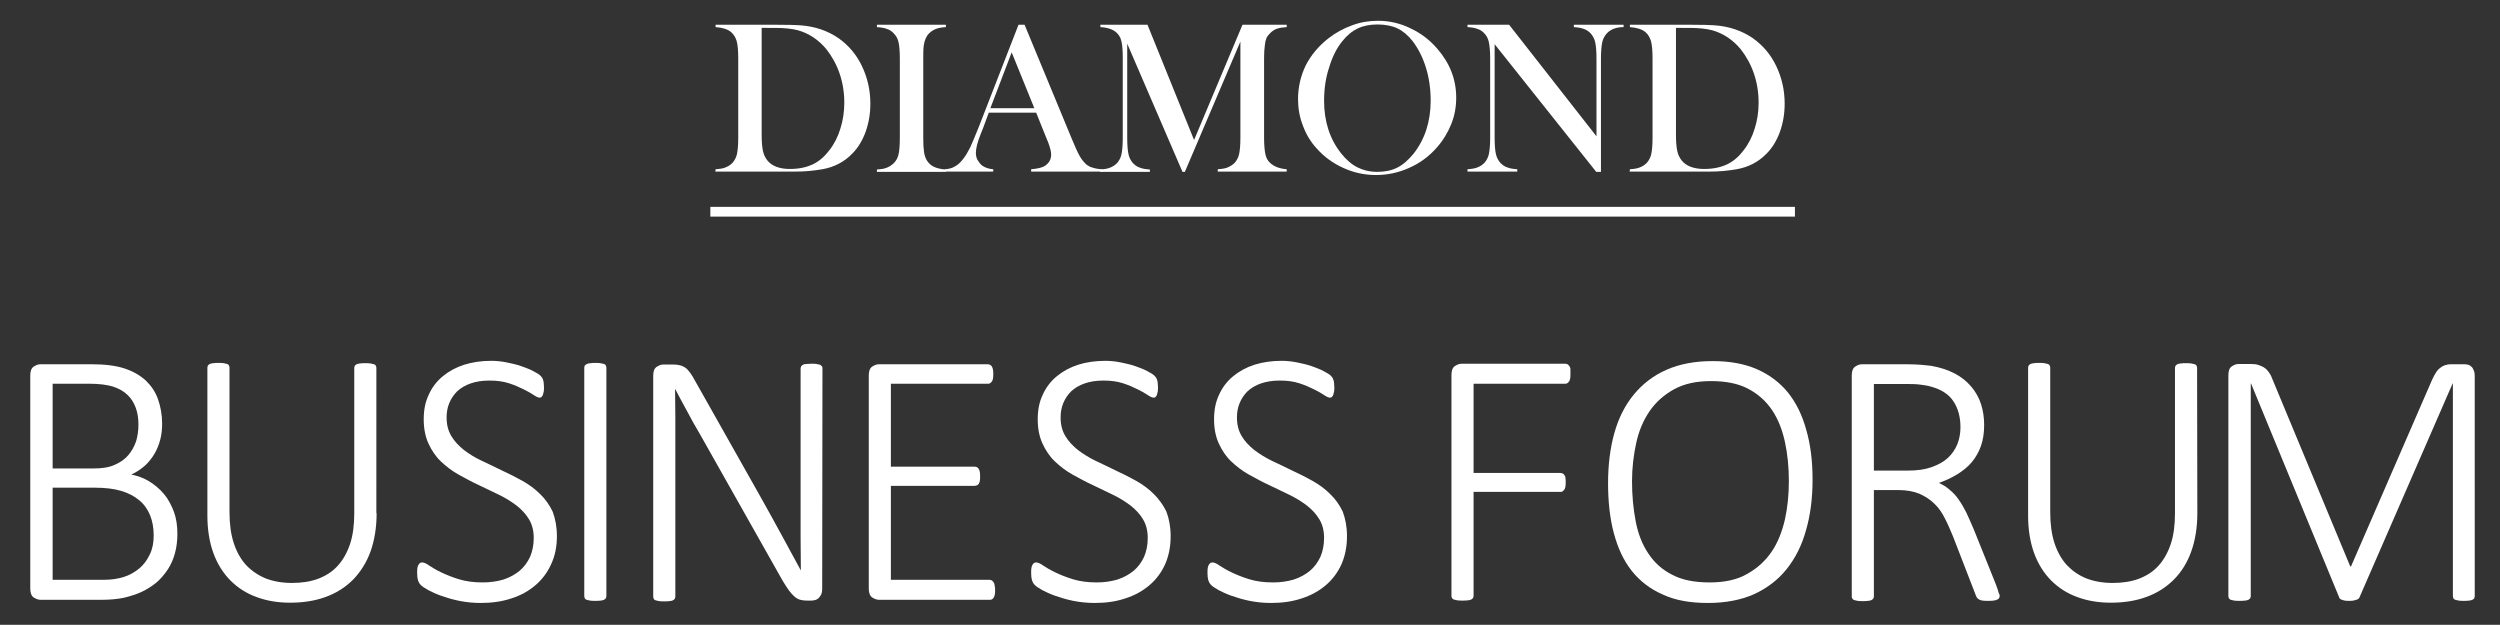 <?xml version="1.0" encoding="utf-8"?>
<!-- Generator: Adobe Illustrator 26.0.2, SVG Export Plug-In . SVG Version: 6.00 Build 0)  -->
<svg version="1.1" id="レイヤー_1" xmlns="http://www.w3.org/2000/svg" xmlns:xlink="http://www.w3.org/1999/xlink" x="0px"
	 y="0px" viewBox="0 0 949.9 237.4" style="enable-background:new 0 0 949.9 237.4;" xml:space="preserve">
<rect x="0" y="0" width="949.9" height="237.4" fill="#333333" stroke="none"/>
<style type="text/css">
	.st0{fill:#FFFFFF;}
</style>
<g>
	<g>
		<path class="st0" d="M67.4,202.8c0,2.6-0.3,5.1-0.9,7.3c-0.6,2.3-1.5,4.3-2.7,6.2c-1.2,1.8-2.6,3.5-4.2,4.9
			c-1.7,1.4-3.5,2.6-5.6,3.6s-4.4,1.7-6.8,2.3c-2.4,0.5-5.3,0.8-8.5,0.8H15.4c-0.8,0-1.7-0.3-2.6-0.9c-0.9-0.6-1.3-1.8-1.3-3.4
			v-80.9c0-1.7,0.4-2.8,1.3-3.4c0.9-0.6,1.7-0.9,2.6-0.9h19.2c5.2,0,9.4,0.5,12.7,1.6s5.9,2.6,8,4.5c2.1,2,3.7,4.3,4.7,7.1
			s1.6,5.9,1.6,9.3c0,2.1-0.2,4.2-0.7,6.1c-0.5,1.9-1.2,3.7-2.2,5.4s-2.2,3.2-3.6,4.5c-1.5,1.3-3.2,2.5-5.2,3.4
			c2.4,0.5,4.7,1.3,6.8,2.6s4,2.9,5.6,4.8c1.6,1.9,2.8,4.2,3.8,6.8C67,197,67.4,199.8,67.4,202.8z M52.6,161.4c0-2.4-0.3-4.5-1-6.4
			s-1.7-3.6-3.1-4.9c-1.4-1.4-3.2-2.4-5.5-3.2c-2.3-0.7-5.3-1.1-9.1-1.1H20V178h15.4c3.4,0,6.1-0.4,8.2-1.4c2.1-0.9,3.8-2.1,5.1-3.6
			s2.3-3.3,3-5.3C52.3,165.7,52.6,163.6,52.6,161.4z M58.4,203.5c0-3-0.5-5.6-1.4-7.8c-1-2.3-2.3-4.2-4.2-5.7
			c-1.8-1.5-4.1-2.7-6.8-3.5s-6-1.2-10-1.2H20v35h19.5c2.9,0,5.4-0.4,7.6-1.1c2.2-0.7,4.1-1.8,5.8-3.2s3-3.2,4-5.3
			C57.9,208.7,58.4,206.3,58.4,203.5z"/>
		<path class="st0" d="M143.1,195c0,5.4-0.8,10.3-2.3,14.5s-3.8,7.8-6.6,10.7c-2.9,2.9-6.3,5.1-10.4,6.6s-8.6,2.2-13.6,2.2
			c-4.6,0-8.8-0.7-12.6-2.1c-3.9-1.4-7.2-3.5-10-6.3s-5-6.3-6.5-10.4s-2.3-8.9-2.3-14.3v-56.2c0-0.3,0.1-0.5,0.2-0.8
			c0.1-0.2,0.4-0.4,0.7-0.6c0.3-0.1,0.8-0.3,1.3-0.3c0.5-0.1,1.2-0.1,2-0.1s1.5,0,2,0.1c0.6,0.1,1,0.2,1.3,0.3s0.6,0.3,0.7,0.6
			c0.1,0.2,0.2,0.5,0.2,0.8v54.8c0,4.5,0.5,8.4,1.6,11.8c1.1,3.4,2.7,6.2,4.7,8.4c2.1,2.2,4.6,3.9,7.5,5.1c2.9,1.1,6.2,1.7,9.9,1.7
			c3.7,0,7.1-0.5,10-1.6s5.4-2.7,7.4-4.9s3.6-5,4.7-8.3c1.1-3.3,1.6-7.2,1.6-11.6v-55.3c0-0.3,0.1-0.5,0.2-0.8
			c0.1-0.2,0.4-0.4,0.7-0.6c0.3-0.1,0.8-0.3,1.3-0.3c0.6-0.1,1.2-0.1,2-0.1s1.4,0,2,0.1s1,0.2,1.3,0.3s0.6,0.3,0.7,0.6
			c0.1,0.2,0.2,0.5,0.2,0.8V195H143.1z"/>
		<path class="st0" d="M211.6,203.7c0,4-0.7,7.5-2.2,10.7c-1.4,3.1-3.4,5.8-6,8s-5.6,3.9-9.2,5c-3.6,1.2-7.4,1.7-11.6,1.7
			c-2.9,0-5.6-0.3-8.1-0.8s-4.8-1.2-6.8-1.9s-3.7-1.5-5-2.2c-1.4-0.8-2.3-1.4-2.8-1.9s-0.9-1.2-1.1-1.9c-0.2-0.7-0.3-1.6-0.3-2.7
			c0-0.8,0-1.4,0.1-1.9s0.2-0.9,0.4-1.2s0.4-0.5,0.6-0.7c0.2-0.1,0.5-0.2,0.8-0.2c0.7,0,1.6,0.4,2.7,1.2c1.2,0.8,2.7,1.7,4.6,2.6
			c1.9,0.9,4.1,1.8,6.7,2.6s5.6,1.2,9.1,1.2c2.8,0,5.4-0.4,7.8-1.1c2.4-0.8,4.4-1.9,6.1-3.3c1.7-1.4,3-3.2,4-5.3
			c0.9-2.1,1.4-4.5,1.4-7.2c0-2.8-0.6-5.1-1.8-7.1s-2.8-3.7-4.7-5.2c-2-1.5-4.2-2.9-6.7-4.1c-2.5-1.2-5-2.4-7.7-3.7
			c-2.6-1.2-5.2-2.6-7.7-4s-4.7-3.1-6.7-5s-3.5-4.2-4.7-6.8s-1.8-5.7-1.8-9.2s0.6-6.6,1.9-9.3c1.2-2.7,3-5.1,5.3-7s5-3.4,8.1-4.4
			c3.2-1,6.6-1.5,10.4-1.5c1.9,0,3.8,0.2,5.8,0.6c1.9,0.4,3.8,0.8,5.5,1.4c1.7,0.6,3.3,1.2,4.6,1.9c1.4,0.7,2.3,1.3,2.7,1.7
			s0.7,0.8,0.8,1s0.2,0.5,0.3,0.8s0.2,0.7,0.2,1.1c0,0.4,0.1,1,0.1,1.6s0,1.1-0.1,1.6s-0.2,0.9-0.3,1.2s-0.3,0.6-0.5,0.8
			s-0.5,0.3-0.7,0.3c-0.5,0-1.3-0.3-2.3-1s-2.3-1.4-3.9-2.2c-1.6-0.8-3.4-1.6-5.6-2.3s-4.6-1-7.4-1c-2.7,0-5.1,0.4-7.1,1.1
			c-2,0.7-3.7,1.7-5.1,3c-1.3,1.3-2.3,2.8-3,4.5s-1,3.5-1,5.4c0,2.8,0.6,5.1,1.8,7.1s2.8,3.7,4.8,5.3c2,1.5,4.2,2.9,6.8,4.1
			c2.5,1.2,5.1,2.4,7.7,3.7c2.6,1.2,5.2,2.5,7.7,3.9s4.8,3.1,6.7,5c2,1.9,3.6,4.2,4.8,6.7C211,197.1,211.6,200.2,211.6,203.7z"/>
		<path class="st0" d="M230.4,226.5c0,0.3-0.1,0.5-0.2,0.8c-0.1,0.2-0.4,0.4-0.7,0.6c-0.3,0.1-0.8,0.3-1.3,0.3
			c-0.5,0.1-1.2,0.1-2,0.1s-1.5,0-2-0.1s-1-0.2-1.3-0.3s-0.6-0.3-0.7-0.6c-0.1-0.2-0.2-0.5-0.2-0.8v-86.8c0-0.3,0.1-0.5,0.2-0.8
			c0.2-0.2,0.4-0.4,0.8-0.6c0.3-0.1,0.8-0.3,1.3-0.3c0.5-0.1,1.2-0.1,1.9-0.1c0.8,0,1.5,0,2,0.1s1,0.2,1.3,0.3s0.6,0.3,0.7,0.6
			c0.1,0.2,0.2,0.5,0.2,0.8V226.5z"/>
		<path class="st0" d="M312.4,223.8c0,0.8-0.1,1.5-0.4,2.1s-0.6,1-1,1.4c-0.4,0.3-0.8,0.6-1.3,0.7c-0.5,0.1-0.9,0.2-1.4,0.2h-1.7
			c-0.9,0-1.8-0.1-2.5-0.3c-0.8-0.2-1.5-0.6-2.2-1.2c-0.7-0.6-1.4-1.4-2.1-2.3c-0.7-1-1.5-2.2-2.4-3.7l-31.6-56
			c-1.6-2.7-3.2-5.5-4.7-8.4c-1.6-2.9-3.1-5.7-4.5-8.4h-0.1c0,3.4,0.1,6.8,0.1,10.4s0,7,0,10.4v58c0,0.3-0.1,0.5-0.2,0.8
			c-0.1,0.2-0.4,0.4-0.7,0.6c-0.3,0.1-0.8,0.3-1.3,0.3c-0.5,0.1-1.2,0.1-2,0.1s-1.5,0-2-0.1c-0.6-0.1-1-0.2-1.3-0.3
			s-0.6-0.3-0.7-0.6c-0.1-0.2-0.2-0.5-0.2-0.8v-83.9c0-1.7,0.4-2.8,1.3-3.4c0.9-0.6,1.7-0.9,2.6-0.9h3.5c1.1,0,2,0.1,2.8,0.3
			s1.4,0.5,2,0.9s1.2,1.1,1.8,1.9c0.6,0.8,1.2,1.8,1.9,3.1l24.2,42.9c1.5,2.7,3,5.3,4.3,7.7c1.4,2.5,2.7,4.9,4,7.3
			c1.3,2.4,2.6,4.7,3.8,7c1.3,2.3,2.5,4.6,3.8,7h0.1c0-3.9-0.1-7.9-0.1-12.1c0-4.2,0-8.2,0-12.1V140c0-0.3,0.1-0.5,0.2-0.8
			c0.1-0.2,0.4-0.4,0.7-0.6c0.3-0.2,0.8-0.3,1.3-0.3s1.2-0.1,2-0.1c0.7,0,1.4,0,1.9,0.1c0.6,0.1,1,0.2,1.3,0.3
			c0.3,0.2,0.6,0.4,0.7,0.6c0.2,0.2,0.2,0.5,0.2,0.8L312.4,223.8L312.4,223.8z"/>
		<path class="st0" d="M378.1,224.2c0,0.6,0,1.1-0.1,1.6s-0.2,0.9-0.4,1.2c-0.2,0.3-0.4,0.6-0.7,0.7c-0.3,0.2-0.6,0.2-0.9,0.2h-42
			c-0.8,0-1.7-0.3-2.6-0.9c-0.9-0.6-1.3-1.8-1.3-3.4v-80.9c0-1.7,0.4-2.8,1.3-3.4s1.7-0.9,2.6-0.9h41.3c0.3,0,0.6,0.1,0.9,0.2
			c0.3,0.2,0.5,0.4,0.7,0.7s0.3,0.7,0.4,1.2s0.1,1.1,0.1,1.7c0,0.6,0,1.1-0.1,1.6s-0.2,0.8-0.4,1.1c-0.2,0.3-0.4,0.5-0.7,0.7
			c-0.3,0.2-0.6,0.2-0.9,0.2h-36.8v31.5h31.7c0.4,0,0.7,0.1,1,0.2c0.3,0.2,0.5,0.4,0.7,0.7s0.3,0.7,0.4,1.2s0.1,1.1,0.1,1.7
			c0,0.6,0,1.1-0.1,1.6c-0.1,0.4-0.2,0.8-0.4,1.1c-0.2,0.3-0.4,0.5-0.7,0.6c-0.3,0.1-0.6,0.2-1,0.2h-31.7v35.7h37.4
			c0.3,0,0.6,0.1,0.9,0.2c0.3,0.2,0.5,0.4,0.7,0.7s0.4,0.7,0.4,1.2C378.1,223,378.1,223.5,378.1,224.2z"/>
		<path class="st0" d="M444.8,203.7c0,4-0.7,7.5-2.1,10.7c-1.4,3.1-3.4,5.8-6,8s-5.7,3.9-9.2,5c-3.6,1.2-7.4,1.7-11.6,1.7
			c-2.9,0-5.6-0.3-8.1-0.8s-4.8-1.2-6.8-1.9s-3.7-1.5-5-2.2c-1.4-0.8-2.3-1.4-2.8-1.9s-0.9-1.2-1.1-1.9s-0.3-1.6-0.3-2.7
			c0-0.8,0-1.4,0.1-1.9s0.2-0.9,0.4-1.2c0.2-0.3,0.4-0.5,0.6-0.7c0.3-0.1,0.5-0.2,0.8-0.2c0.6,0,1.6,0.4,2.7,1.2
			c1.2,0.8,2.7,1.7,4.6,2.6c1.9,0.9,4.1,1.8,6.7,2.6s5.6,1.2,9.1,1.2c2.8,0,5.4-0.4,7.8-1.1c2.4-0.8,4.4-1.9,6.1-3.3
			c1.7-1.4,3-3.2,4-5.3c0.9-2.1,1.4-4.5,1.4-7.2c0-2.8-0.6-5.1-1.8-7.1c-1.2-2-2.8-3.7-4.7-5.2c-2-1.5-4.2-2.9-6.7-4.1
			s-5-2.4-7.7-3.7c-2.6-1.2-5.2-2.6-7.7-4s-4.7-3.1-6.7-5s-3.5-4.2-4.7-6.8s-1.8-5.7-1.8-9.2s0.6-6.6,1.9-9.3c1.2-2.7,3-5.1,5.3-7
			s5-3.4,8.1-4.4c3.2-1,6.6-1.5,10.4-1.5c1.9,0,3.8,0.2,5.8,0.6c1.9,0.4,3.8,0.8,5.5,1.4c1.7,0.6,3.3,1.2,4.6,1.9
			c1.4,0.7,2.3,1.3,2.7,1.7c0.4,0.4,0.7,0.8,0.8,1c0.1,0.2,0.2,0.5,0.3,0.8c0.1,0.3,0.2,0.7,0.2,1.1c0,0.4,0.1,1,0.1,1.6
			s0,1.1-0.1,1.6s-0.2,0.9-0.3,1.2c-0.1,0.3-0.3,0.6-0.5,0.8s-0.4,0.3-0.7,0.3c-0.5,0-1.3-0.3-2.3-1s-2.3-1.4-3.9-2.2
			s-3.4-1.6-5.6-2.3s-4.6-1-7.4-1c-2.7,0-5.1,0.4-7.1,1.1c-2,0.7-3.7,1.7-5.1,3c-1.3,1.3-2.3,2.8-3,4.5s-1,3.5-1,5.4
			c0,2.8,0.6,5.1,1.8,7.1c1.2,2,2.8,3.7,4.8,5.3c2,1.5,4.2,2.9,6.7,4.1c2.5,1.2,5.1,2.4,7.7,3.7c2.6,1.2,5.2,2.5,7.7,3.9
			s4.8,3.1,6.7,5s3.6,4.2,4.8,6.7C444.2,197.1,444.8,200.2,444.8,203.7z"/>
		<path class="st0" d="M511.8,203.7c0,4-0.7,7.5-2.1,10.7c-1.4,3.1-3.4,5.8-6,8s-5.7,3.9-9.2,5c-3.6,1.2-7.4,1.7-11.6,1.7
			c-2.9,0-5.6-0.3-8.1-0.8s-4.8-1.2-6.8-1.9s-3.7-1.5-5-2.2c-1.4-0.8-2.3-1.4-2.8-1.9s-0.9-1.2-1.1-1.9s-0.3-1.6-0.3-2.7
			c0-0.8,0-1.4,0.1-1.9s0.2-0.9,0.4-1.2c0.2-0.3,0.4-0.5,0.6-0.7c0.3-0.1,0.5-0.2,0.8-0.2c0.6,0,1.6,0.4,2.7,1.2
			c1.2,0.8,2.7,1.7,4.6,2.6c1.9,0.9,4.1,1.8,6.7,2.6s5.6,1.2,9.1,1.2c2.8,0,5.4-0.4,7.8-1.1c2.4-0.8,4.4-1.9,6.1-3.3
			c1.7-1.4,3-3.2,4-5.3c0.9-2.1,1.4-4.5,1.4-7.2c0-2.8-0.6-5.1-1.8-7.1c-1.2-2-2.8-3.7-4.7-5.2c-2-1.5-4.2-2.9-6.7-4.1
			s-5-2.4-7.7-3.7c-2.6-1.2-5.2-2.6-7.7-4s-4.7-3.1-6.7-5s-3.5-4.2-4.7-6.8s-1.8-5.7-1.8-9.2s0.6-6.6,1.9-9.3c1.2-2.7,3-5.1,5.3-7
			s5-3.4,8.1-4.4c3.2-1,6.6-1.5,10.4-1.5c1.9,0,3.8,0.2,5.8,0.6c1.9,0.4,3.8,0.8,5.5,1.4c1.7,0.6,3.3,1.2,4.6,1.9
			c1.4,0.7,2.3,1.3,2.7,1.7c0.4,0.4,0.7,0.8,0.8,1c0.1,0.2,0.2,0.5,0.3,0.8c0.1,0.3,0.2,0.7,0.2,1.1c0,0.4,0.1,1,0.1,1.6
			s0,1.1-0.1,1.6s-0.2,0.9-0.3,1.2c-0.1,0.3-0.3,0.6-0.5,0.8s-0.4,0.3-0.7,0.3c-0.5,0-1.3-0.3-2.3-1s-2.3-1.4-3.9-2.2
			s-3.4-1.6-5.6-2.3s-4.6-1-7.4-1c-2.7,0-5.1,0.4-7.1,1.1c-2,0.7-3.7,1.7-5.1,3c-1.3,1.3-2.3,2.8-3,4.5s-1,3.5-1,5.4
			c0,2.8,0.6,5.1,1.8,7.1c1.2,2,2.8,3.7,4.8,5.3c2,1.5,4.2,2.9,6.7,4.1c2.5,1.2,5.1,2.4,7.7,3.7c2.6,1.2,5.2,2.5,7.7,3.9
			s4.8,3.1,6.7,5c2,1.9,3.6,4.2,4.8,6.7C511.2,197.1,511.8,200.2,511.8,203.7z"/>
		<path class="st0" d="M596.7,142.2c0,0.6,0,1.1-0.1,1.6s-0.2,0.8-0.4,1.1s-0.4,0.5-0.7,0.7s-0.6,0.2-0.9,0.2h-34.7v33.9h32.9
			c0.3,0,0.6,0.1,0.9,0.2s0.5,0.3,0.7,0.6s0.4,0.6,0.4,1.1c0.1,0.5,0.1,1,0.1,1.7c0,0.6,0,1.1-0.1,1.6s-0.2,0.8-0.4,1.1
			s-0.5,0.5-0.7,0.7s-0.6,0.2-0.9,0.2h-32.9v39.5c0,0.3-0.1,0.5-0.2,0.8c-0.1,0.2-0.4,0.4-0.7,0.6c-0.3,0.1-0.8,0.3-1.3,0.3
			c-0.5,0.1-1.2,0.1-2,0.1s-1.5,0-2-0.1c-0.6-0.1-1-0.2-1.3-0.3s-0.5-0.3-0.7-0.6s-0.2-0.5-0.2-0.8v-83.9c0-1.7,0.4-2.8,1.3-3.4
			s1.7-0.9,2.6-0.9h39.3c0.3,0,0.6,0.1,0.9,0.2c0.3,0.2,0.5,0.4,0.7,0.7s0.4,0.7,0.4,1.2C596.7,141,596.7,141.5,596.7,142.2z"/>
		<path class="st0" d="M688.7,182.1c0,7.2-0.8,13.6-2.5,19.4c-1.6,5.8-4.1,10.7-7.4,14.8c-3.3,4.1-7.4,7.2-12.4,9.5
			c-5,2.2-10.8,3.3-17.5,3.3s-12.4-1-17.1-3.2c-4.8-2.1-8.7-5.1-11.8-9s-5.3-8.7-6.8-14.3s-2.2-12-2.2-19s0.8-13.4,2.4-19.1
			c1.6-5.7,4.1-10.6,7.4-14.6c3.3-4,7.4-7.2,12.4-9.4s10.8-3.3,17.5-3.3c6.5,0,12.1,1,16.9,3.1c4.8,2.1,8.7,5.1,11.8,8.9
			c3.1,3.9,5.4,8.6,6.9,14.1C687.9,168.8,688.7,175.1,688.7,182.1z M679.7,182.8c0-5.3-0.5-10.3-1.5-14.9s-2.6-8.7-4.9-12.1
			c-2.3-3.4-5.3-6.1-9.1-8.1s-8.5-2.9-14.1-2.9c-5.5,0-10.2,1-14,3.1s-6.9,4.8-9.3,8.3c-2.4,3.5-4.1,7.5-5.1,12.1s-1.6,9.5-1.6,14.6
			c0,5.4,0.5,10.5,1.4,15.2s2.5,8.8,4.8,12.2c2.3,3.5,5.3,6.2,9.1,8.1c3.8,2,8.5,2.9,14.2,2.9c5.6,0,10.4-1,14.2-3.2
			c3.8-2.1,6.9-4.9,9.3-8.4c2.4-3.5,4-7.6,5.1-12.3C679.2,192.8,679.7,188,679.7,182.8z"/>
		<path class="st0" d="M759.8,226.4c0,0.3-0.1,0.6-0.2,0.8c-0.1,0.2-0.3,0.4-0.7,0.6c-0.3,0.2-0.8,0.3-1.4,0.4
			c-0.6,0.1-1.3,0.1-2.2,0.1c-0.8,0-1.4,0-2-0.1s-1-0.2-1.3-0.4c-0.4-0.2-0.7-0.5-0.9-0.8s-0.4-0.8-0.6-1.4l-8.4-21.7
			c-1-2.4-2-4.8-3.1-6.9c-1.1-2.2-2.4-4.1-4-5.6c-1.6-1.6-3.5-2.8-5.7-3.8c-2.2-0.9-4.9-1.4-8-1.4H712v40.4c0,0.3-0.1,0.5-0.2,0.8
			c-0.1,0.2-0.4,0.4-0.7,0.6c-0.3,0.1-0.8,0.3-1.3,0.3c-0.5,0.1-1.2,0.1-2,0.1s-1.5,0-2-0.1c-0.6-0.1-1-0.2-1.3-0.3
			s-0.5-0.3-0.7-0.6s-0.2-0.5-0.2-0.8v-83.9c0-1.7,0.4-2.8,1.3-3.4s1.7-0.9,2.6-0.9h16.8c2.2,0,4.1,0.1,5.5,0.2
			c1.5,0.1,2.8,0.3,4,0.4c3.4,0.6,6.4,1.6,8.9,2.9c2.5,1.3,4.6,3,6.3,5s2.9,4.2,3.7,6.6c0.8,2.5,1.2,5.1,1.2,8c0,3-0.4,5.6-1.2,7.9
			c-0.8,2.3-2,4.4-3.5,6.2s-3.4,3.3-5.5,4.6s-4.5,2.4-7,3.3c1.5,0.7,2.9,1.5,4.1,2.6c1.2,1,2.4,2.2,3.4,3.7c1,1.4,2,3.1,2.9,4.9
			c0.9,1.9,1.8,4,2.8,6.3l8.4,20.9c0.6,1.6,1,2.7,1.1,3.3C759.7,225.7,759.8,226.1,759.8,226.4z M744.9,162.3c0-3.8-0.9-7.1-2.6-9.7
			c-1.7-2.7-4.6-4.6-8.6-5.7c-1.3-0.4-2.8-0.6-4.4-0.8c-1.6-0.2-3.6-0.2-6.2-0.2H712v32.9h13c3.5,0,6.4-0.4,8.9-1.3s4.6-2,6.2-3.5
			c1.6-1.5,2.8-3.2,3.6-5.2C744.5,166.8,744.9,164.6,744.9,162.3z"/>
		<path class="st0" d="M834.9,195c0,5.4-0.8,10.3-2.3,14.5s-3.7,7.8-6.6,10.7c-2.9,2.9-6.3,5.1-10.4,6.6c-4.1,1.5-8.6,2.2-13.6,2.2
			c-4.6,0-8.8-0.7-12.6-2.1c-3.9-1.4-7.2-3.5-10-6.3s-5-6.3-6.5-10.4s-2.3-8.9-2.3-14.3v-56.2c0-0.3,0.1-0.5,0.2-0.8
			c0.1-0.2,0.4-0.4,0.7-0.6c0.3-0.1,0.8-0.3,1.3-0.3c0.5-0.1,1.2-0.1,2-0.1s1.5,0,2,0.1c0.6,0.1,1,0.2,1.3,0.3s0.6,0.3,0.7,0.6
			c0.1,0.2,0.2,0.5,0.2,0.8v54.8c0,4.5,0.5,8.4,1.6,11.8c1.1,3.4,2.7,6.2,4.7,8.4c2.1,2.2,4.5,3.9,7.5,5.1c2.9,1.1,6.2,1.7,9.9,1.7
			s7.1-0.5,10-1.6s5.4-2.7,7.4-4.9s3.6-5,4.7-8.3s1.6-7.2,1.6-11.6v-55.3c0-0.3,0.1-0.5,0.2-0.8c0.1-0.2,0.4-0.4,0.7-0.6
			c0.3-0.1,0.8-0.3,1.3-0.3c0.5-0.1,1.2-0.1,2-0.1s1.5,0,2,0.1c0.6,0.1,1,0.2,1.3,0.3s0.6,0.3,0.7,0.6c0.1,0.2,0.2,0.5,0.2,0.8
			L834.9,195L834.9,195z"/>
		<path class="st0" d="M940.3,226.5c0,0.3-0.1,0.5-0.2,0.8s-0.4,0.4-0.7,0.6c-0.3,0.1-0.8,0.3-1.3,0.3c-0.5,0.1-1.2,0.1-2,0.1
			c-0.7,0-1.4,0-1.9-0.1c-0.6-0.1-1-0.2-1.3-0.3s-0.6-0.3-0.7-0.6c-0.1-0.2-0.2-0.5-0.2-0.8v-80.8h-0.1L896.5,227
			c-0.1,0.2-0.2,0.4-0.4,0.5c-0.2,0.2-0.4,0.3-0.8,0.4c-0.3,0.1-0.7,0.2-1.1,0.3c-0.4,0.1-1,0.1-1.6,0.1c-0.7,0-1.2,0-1.7-0.1
			s-0.8-0.2-1.1-0.3s-0.5-0.3-0.7-0.4c-0.2-0.2-0.3-0.3-0.3-0.5l-33.5-81.3h-0.1v80.8c0,0.3-0.1,0.5-0.2,0.8
			c-0.1,0.2-0.4,0.4-0.7,0.6c-0.3,0.1-0.8,0.3-1.3,0.3c-0.5,0.1-1.2,0.1-2.1,0.1c-0.8,0-1.4,0-2-0.1c-0.5-0.1-1-0.2-1.3-0.3
			s-0.5-0.3-0.7-0.6c-0.1-0.2-0.2-0.5-0.2-0.8v-83.9c0-1.7,0.4-2.8,1.3-3.4s1.7-0.9,2.6-0.9h4.6c1.2,0,2.2,0.1,3,0.4
			s1.6,0.6,2.3,1.1s1.2,1.1,1.7,1.8s0.9,1.5,1.2,2.4l29.6,71.2h0.3l30.8-70.9c0.5-1.1,1-2,1.5-2.8s1.1-1.4,1.7-1.8
			c0.6-0.5,1.2-0.8,1.9-1s1.4-0.3,2.2-0.3h5.1c0.4,0,0.9,0.1,1.3,0.2c0.5,0.1,0.9,0.4,1.2,0.7c0.4,0.3,0.7,0.8,0.9,1.4
			c0.3,0.6,0.4,1.2,0.4,2.1L940.3,226.5L940.3,226.5z"/>
	</g>
	<g>
		<path class="st0" d="M271.9,64.3c1.6-0.1,2.9-0.3,3.8-0.7c1-0.4,1.8-0.9,2.6-1.7c0.8-0.9,1.4-2,1.7-3.3c0.3-1.4,0.5-3.4,0.5-6.2
			V22.2c0-3-0.2-5.2-0.6-6.6s-1.1-2.5-2.1-3.4c-1.3-1.1-3.3-1.7-5.9-1.9V9.4h22.5c5,0,8.2,0.1,9.5,0.2c5.8,0.4,10.6,2.1,14.7,4.9
			c3.8,2.7,6.8,6.2,8.9,10.6s3.2,9.1,3.2,14.3c0,3.8-0.6,7.3-1.8,10.7c-1.2,3.3-2.9,6.1-5.1,8.3c-3,3.1-6.8,5.1-11.3,5.9
			c-3.4,0.6-6.8,0.9-10.4,0.9h-30.3L271.9,64.3L271.9,64.3z M289.4,10.6v40.7c0,2.7,0.2,4.7,0.5,6.1c0.3,1.4,0.9,2.6,1.7,3.6
			c1.7,2.1,4.6,3.2,8.5,3.2c3.4,0,6.2-0.6,8.6-1.7c2.4-1.1,4.5-2.9,6.4-5.4c1.9-2.4,3.3-5.2,4.2-8.2c1-3.1,1.5-6.4,1.5-9.9
			c0-3.9-0.6-7.6-1.8-11.1c-1.2-3.5-2.9-6.5-5-9.2c-3-3.6-6.6-6-10.8-7.2c-2.3-0.6-5.2-0.9-8.8-0.9
			C294.4,10.6,289.4,10.6,289.4,10.6z"/>
		<path class="st0" d="M359.4,9.4v0.9c-1.6,0.1-2.8,0.3-3.8,0.7s-1.8,0.9-2.6,1.7c-1.1,1.1-1.7,2.6-2,4.5c-0.2,1.4-0.2,3.1-0.2,5
			v30.2c0,2.3,0.1,4.1,0.3,5.4c0.2,1.3,0.6,2.4,1.1,3.2c0.7,1.1,1.6,1.9,2.7,2.4s2.6,0.9,4.5,1v0.9h-26.2v-0.9
			c1.6-0.1,2.9-0.3,3.8-0.7s1.8-0.9,2.6-1.7c0.9-0.9,1.5-2,1.8-3.3s0.5-3.4,0.5-6.2V22.2c0-2.8-0.2-4.9-0.5-6.2s-0.9-2.4-1.8-3.3
			c-0.7-0.8-1.6-1.4-2.6-1.7c-1-0.4-2.3-0.6-3.8-0.7V9.4H359.4z"/>
		<path class="st0" d="M418.7,65.2h-26.9v-0.9c2.4-0.2,4.1-0.6,5.1-1.2c1.7-1.1,2.5-2.5,2.5-4.4c0-1.1-0.4-2.6-1.1-4.5l-0.7-1.7
			l-3.9-9.7h-18l-2.1,5.7l-1,2.5c-1.2,3-1.8,5.4-1.8,7.1c0,1,0.2,2,0.7,2.8s1.1,1.6,1.8,2.1c1.1,0.7,2.4,1.2,4.1,1.3v0.9h-18.3v-0.9
			c1.4-0.1,2.7-0.4,3.8-1.1c1.1-0.6,2.2-1.6,3.2-3c0.9-1.1,1.7-2.6,2.6-4.3c0.8-1.8,1.9-4.4,3.3-7.9l15-38.6h2.3l17.8,43
			c1.3,3.2,2.4,5.6,3.2,7c0.8,1.4,1.7,2.4,2.6,3.2c0.7,0.5,1.4,0.9,2.3,1.1c0.8,0.3,2.1,0.5,3.8,0.7v0.8
			C419,65.2,418.7,65.2,418.7,65.2z M393,41.1l-8.6-21.2l-8.1,21.2H393z"/>
		<path class="st0" d="M488.9,10.3c-1.6,0.1-2.8,0.3-3.7,0.6c-0.9,0.3-1.8,0.9-2.6,1.7c-0.6,0.6-1.1,1.2-1.4,1.9s-0.5,1.6-0.6,2.6
			c-0.2,1.4-0.3,3.1-0.3,5v30.2c0,2.8,0.2,4.9,0.5,6.3s0.9,2.5,1.8,3.3c1.5,1.4,3.6,2.2,6.3,2.4v0.9h-26.2v-0.9
			c1.6-0.1,2.9-0.3,3.8-0.7s1.8-0.9,2.6-1.7c0.8-0.9,1.4-2,1.7-3.3c0.3-1.4,0.5-3.4,0.5-6.2V15.8l-21.1,49.5h-0.9l-21-48.7v35.9
			c0,2.8,0.2,4.9,0.5,6.2s0.9,2.4,1.7,3.3c0.8,0.8,1.6,1.4,2.6,1.7c1,0.4,2.2,0.6,3.8,0.7v0.9H418v-0.9c1.6-0.1,2.8-0.3,3.8-0.7
			c1-0.4,1.8-0.9,2.6-1.7c0.8-0.9,1.4-2,1.7-3.3c0.3-1.4,0.5-3.4,0.5-6.2V22.2c0-1.3,0-2.4-0.1-3.6c-0.1-2-0.5-3.5-0.9-4.4
			c-0.7-1.3-1.6-2.2-2.8-2.8c-1.2-0.6-2.8-1-4.7-1.1V9.4H436l17.7,43.8l18.4-43.8h16.8V10.3z"/>
		<path class="st0" d="M493.2,37.7c0-4.6,1-8.8,2.9-12.8c2-3.9,4.8-7.3,8.6-10.3c2.8-2.2,5.8-3.8,9.1-5c3.2-1.2,6.5-1.7,9.8-1.7
			c4.2,0,8.3,0.9,12.2,2.8c3.9,1.8,7.4,4.4,10.3,7.8c4.8,5.5,7.2,11.7,7.2,18.6c0,3.5-0.6,6.9-1.9,10.1c-1.3,3.2-3.1,6.2-5.5,8.9
			c-2.9,3.3-6.4,5.9-10.5,7.7c-4,1.8-8.2,2.7-12.6,2.7c-4.3,0-8.5-0.9-12.4-2.7c-4-1.8-7.4-4.3-10.2-7.5c-2.3-2.5-4-5.4-5.2-8.7
			C493.8,44.5,493.2,41.2,493.2,37.7z M503.1,38.3c0,7.9,2.2,14.6,6.5,20c1.9,2.4,4,4.2,6.2,5.3s4.7,1.7,7.5,1.7
			c2.9,0,5.4-0.5,7.6-1.6c2.2-1.1,4.2-2.9,6.2-5.3c4.3-5.5,6.5-12.2,6.5-20.2c0-4.4-0.6-8.6-1.8-12.5s-2.9-7.2-5-10
			c-1.7-2.2-3.7-3.9-5.8-4.9s-4.7-1.5-7.6-1.5c-2.9,0-5.4,0.5-7.5,1.5s-4.1,2.6-5.9,4.9c-2.2,2.7-3.8,6-5,10
			C503.7,29.6,503.1,33.8,503.1,38.3z"/>
		<path class="st0" d="M567.9,16.8v35.6c0,2.8,0.2,4.9,0.5,6.2s0.9,2.4,1.7,3.3c0.8,0.8,1.6,1.4,2.6,1.7c1,0.4,2.2,0.6,3.8,0.7v0.9
			h-18.9v-0.9c1.6-0.1,2.8-0.3,3.8-0.7s1.8-0.9,2.6-1.7c0.8-0.9,1.4-2,1.7-3.3c0.3-1.4,0.5-3.4,0.5-6.2V22.2c0-2.8-0.2-4.8-0.5-6.2
			c-0.3-1.4-0.9-2.5-1.7-3.3c-0.7-0.8-1.6-1.4-2.6-1.7c-1-0.4-2.2-0.6-3.8-0.7V9.4h15.8l33.2,42.4V22.2c0-2.8-0.2-4.9-0.5-6.2
			s-0.9-2.4-1.7-3.3c-0.8-0.8-1.6-1.4-2.6-1.7c-1-0.4-2.2-0.6-3.8-0.7V9.4h18.9v0.9c-2.7,0-4.9,0.8-6.4,2.4c-0.8,0.9-1.4,2-1.7,3.3
			c-0.3,1.4-0.5,3.4-0.5,6.2v43.1h-1.8L567.9,16.8z"/>
		<path class="st0" d="M619.3,64.3c1.6-0.1,2.9-0.3,3.8-0.7c1-0.4,1.8-0.9,2.6-1.7c0.8-0.9,1.4-2,1.7-3.3c0.3-1.4,0.5-3.4,0.5-6.2
			V22.2c0-3-0.2-5.2-0.6-6.6c-0.4-1.4-1.1-2.5-2.1-3.4c-1.3-1.1-3.3-1.7-5.9-1.9V9.4h22.5c5,0,8.2,0.1,9.5,0.2
			c5.8,0.4,10.6,2.1,14.7,4.9c3.8,2.7,6.8,6.2,8.9,10.6c2.1,4.4,3.2,9.1,3.2,14.3c0,3.8-0.6,7.3-1.8,10.7c-1.2,3.3-2.9,6.1-5.1,8.3
			c-3,3.1-6.8,5.1-11.3,5.9c-3.4,0.6-6.8,0.9-10.4,0.9h-30.3L619.3,64.3L619.3,64.3z M636.8,10.6v40.7c0,2.7,0.2,4.7,0.5,6.1
			c0.3,1.4,0.9,2.6,1.7,3.6c1.7,2.1,4.6,3.2,8.5,3.2c3.4,0,6.2-0.6,8.6-1.7c2.4-1.1,4.5-2.9,6.4-5.4c1.9-2.4,3.3-5.2,4.2-8.2
			c1-3.1,1.5-6.4,1.5-9.9c0-3.9-0.6-7.6-1.8-11.1s-2.9-6.5-5-9.2c-3-3.6-6.6-6-10.8-7.2c-2.3-0.6-5.2-0.9-8.8-0.9
			C641.8,10.6,636.8,10.6,636.8,10.6z"/>
		<path class="st0" d="M269.9,82.3v-3.7H682v3.7H269.9z"/>
	</g>
</g>
</svg>
